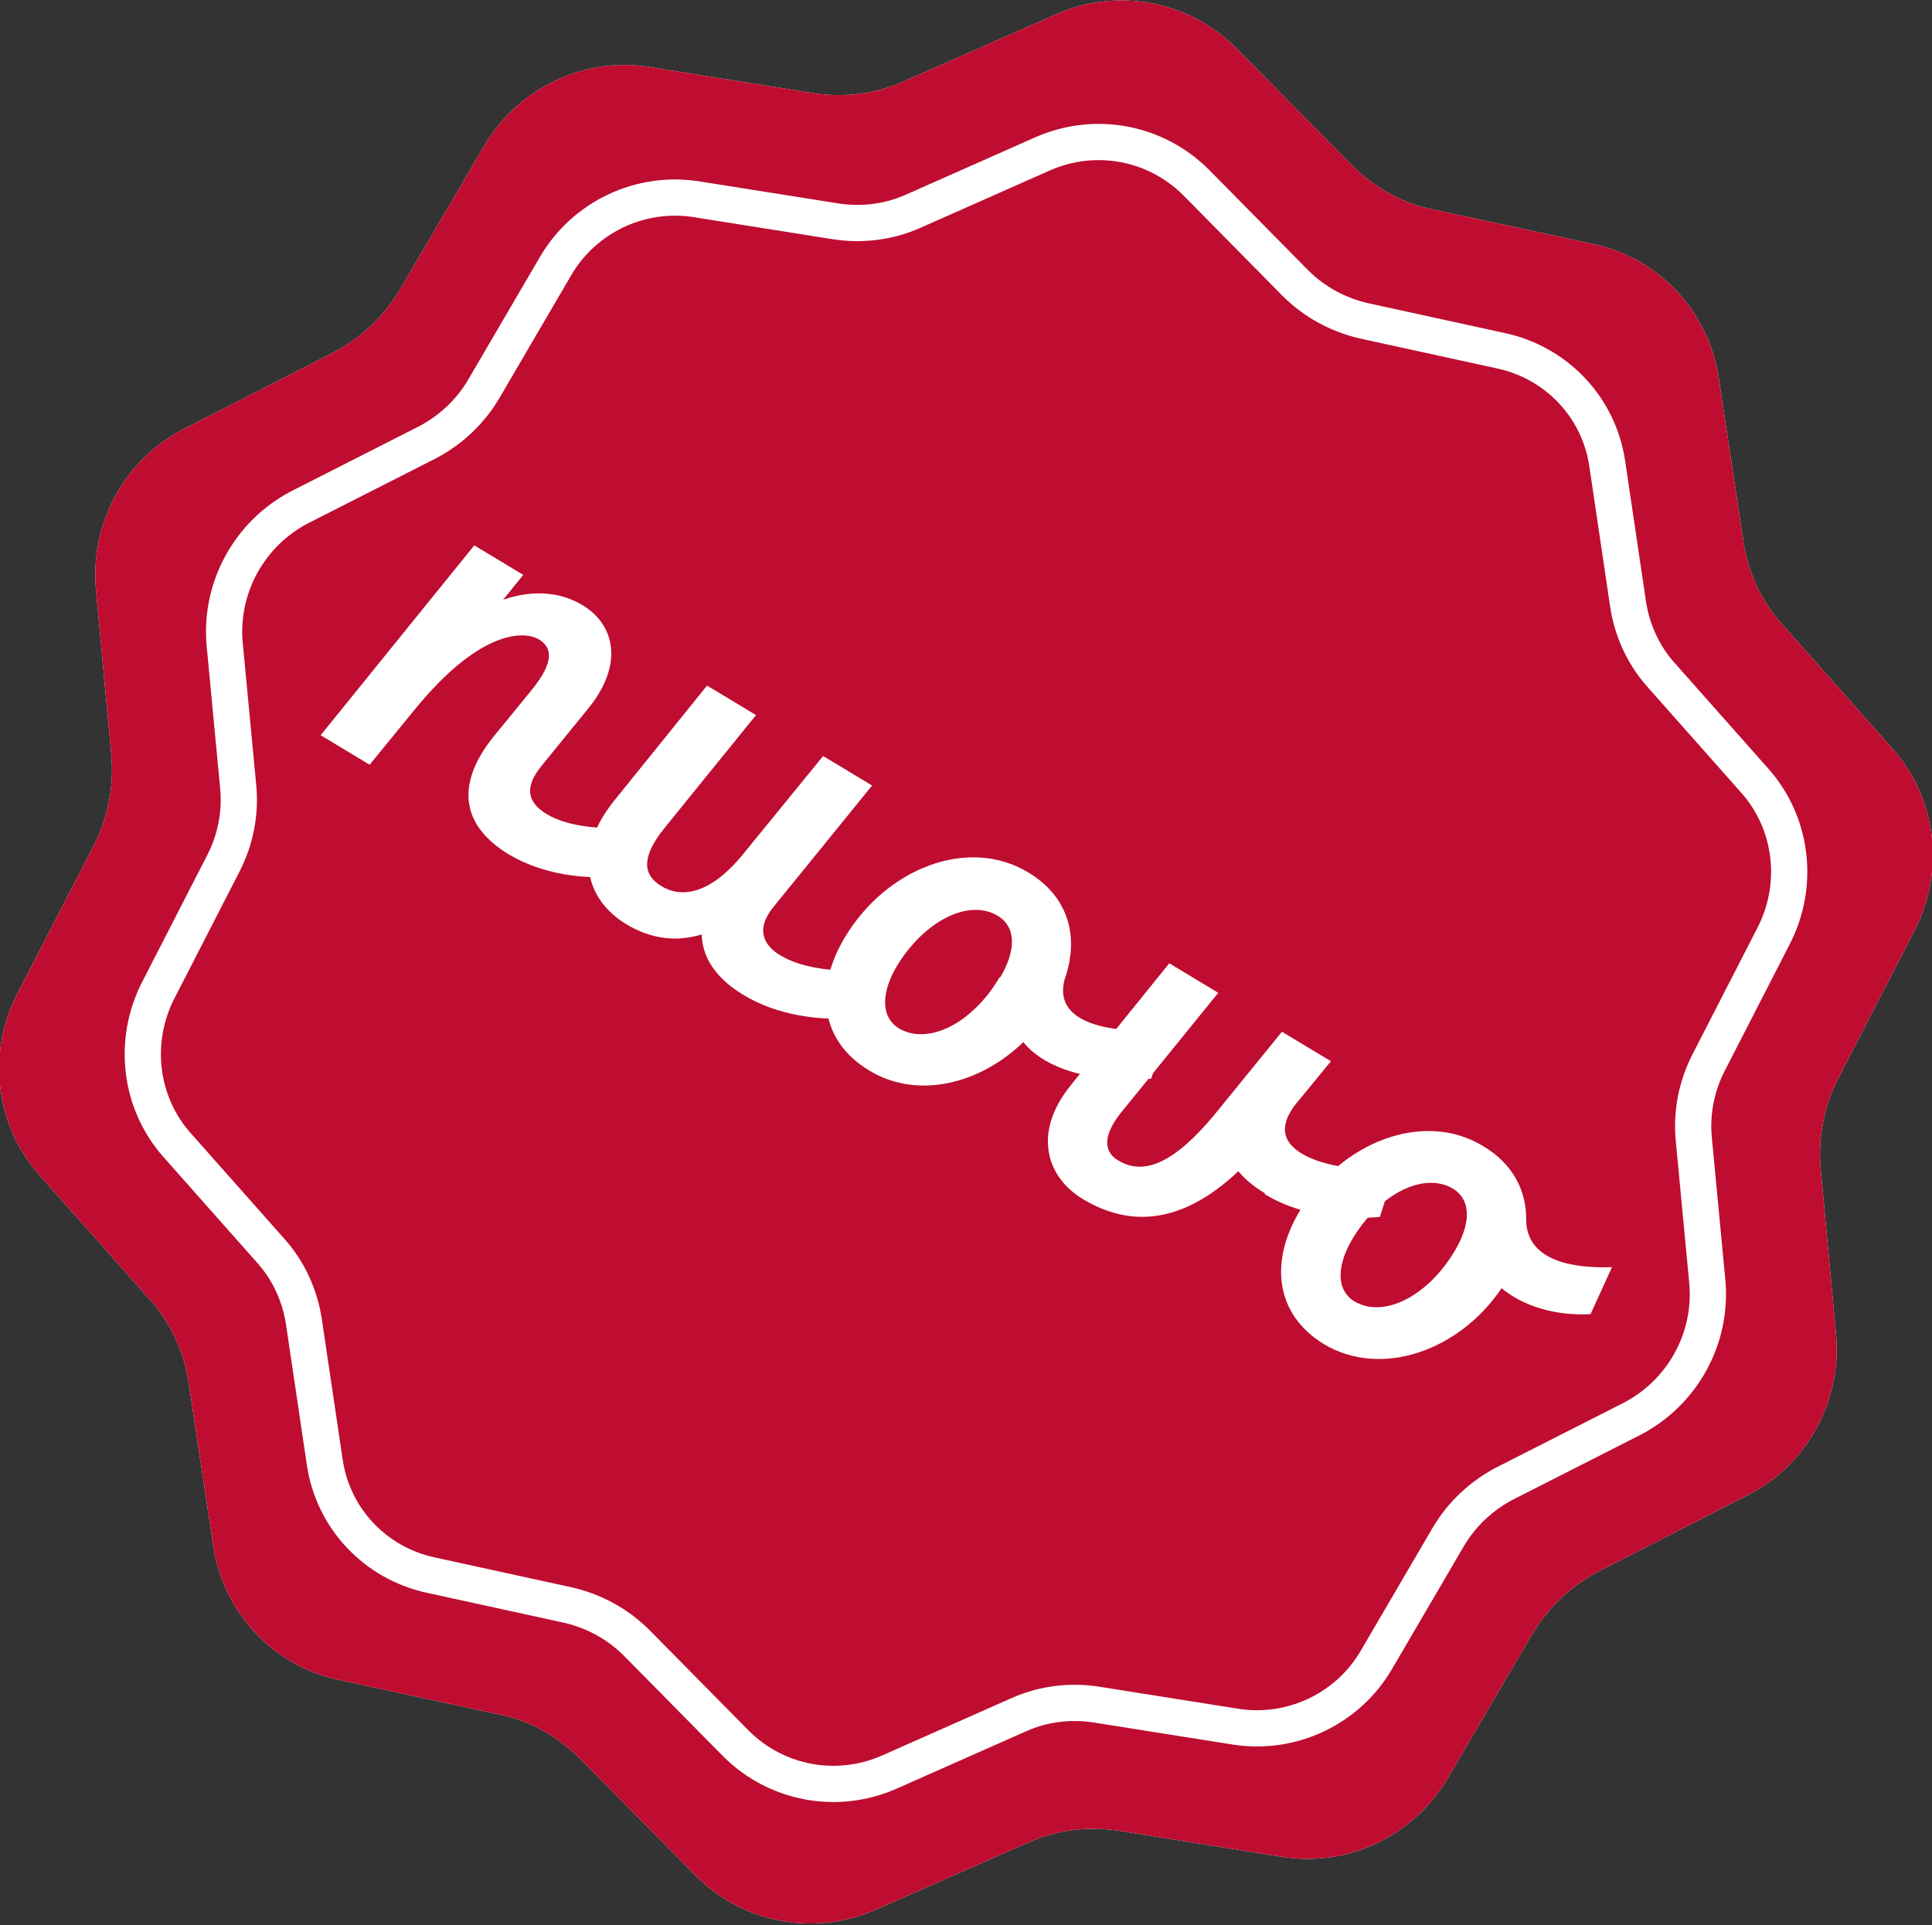 <?xml version="1.0" encoding="UTF-8"?>
<svg id="Layer_2" data-name="Layer 2" xmlns="http://www.w3.org/2000/svg" viewBox="0 0 28.8 28.7">
  <rect x="0" y="0" width="28.8" height="28.7" fill="#333333" stroke="none"/>
  <defs>
    <style>
      .cls-1 {
        fill: #be0d30;
      }

      .cls-2 {
        fill: #fff;
      }

      .cls-3 {
        fill: none;
        stroke: #fff;
        stroke-miterlimit: 10;
        stroke-width: .54px;
      }
    </style>
  </defs>
  <g id="Livello_1" data-name="Livello 1">
    <g>
      <path class="cls-2" d="M21.35,3.12l2.41.52c.97.21,1.71,1,1.86,1.99l.37,2.45c.07.46.27.89.58,1.23l1.64,1.85c.66.74.79,1.82.33,2.71l-1.14,2.21c-.21.41-.3.88-.26,1.34l.23,2.47c.09.99-.43,1.95-1.32,2.4l-2.21,1.13c-.41.21-.76.54-1,.94l-1.26,2.15c-.51.86-1.49,1.33-2.47,1.17l-2.44-.39c-.46-.07-.93-.01-1.35.18l-2.27,1c-.91.4-1.97.2-2.67-.5l-1.74-1.76c-.33-.33-.74-.56-1.19-.65l-2.41-.52c-.97-.21-1.71-1-1.86-1.99l-.37-2.45c-.07-.46-.27-.89-.58-1.23l-1.64-1.85c-.66-.74-.79-1.82-.33-2.71l1.14-2.21c.21-.41.3-.88.26-1.34l-.23-2.47c-.09-.99.43-1.95,1.32-2.4l2.21-1.13c.41-.21.76-.54,1-.94l1.26-2.15c.51-.86,1.49-1.33,2.47-1.17l2.44.39c.46.07.93.01,1.35-.18L15.75.21c.91-.4,1.97-.2,2.67.5l1.74,1.76c.33.33.74.56,1.19.65Z"/>
      <path class="cls-1" d="M21.35,3.12l2.41.52c.97.21,1.71,1,1.86,1.99l.37,2.45c.07.46.27.89.58,1.23l1.64,1.85c.66.74.79,1.82.33,2.71l-1.14,2.21c-.21.41-.3.88-.26,1.34l.23,2.47c.09.99-.43,1.95-1.32,2.4l-2.21,1.13c-.41.21-.76.54-1,.94l-1.26,2.15c-.51.86-1.49,1.33-2.47,1.17l-2.44-.39c-.46-.07-.93-.01-1.35.18l-2.27,1c-.91.4-1.97.2-2.67-.5l-1.74-1.76c-.33-.33-.74-.56-1.19-.65l-2.41-.52c-.97-.21-1.71-1-1.86-1.99l-.37-2.45c-.07-.46-.27-.89-.58-1.23l-1.64-1.85c-.66-.74-.79-1.82-.33-2.71l1.14-2.21c.21-.41.3-.88.26-1.34l-.23-2.47c-.09-.99.43-1.95,1.32-2.4l2.21-1.13c.41-.21.76-.54,1-.94l1.26-2.15c.51-.86,1.49-1.33,2.47-1.17l2.44.39c.46.07.93.01,1.35-.18L15.75.21c.91-.4,1.97-.2,2.67.5l1.74,1.76c.33.33.74.56,1.19.65Z"/>
      <path class="cls-3" d="M20.32,4.78l2.06.45c.83.18,1.46.85,1.58,1.69l.31,2.09c.06.39.23.76.49,1.05l1.4,1.58c.56.63.67,1.55.28,2.31l-.97,1.89c-.18.35-.26.75-.22,1.15l.2,2.11c.08.85-.37,1.66-1.12,2.05l-1.89.96c-.35.18-.65.46-.85.8l-1.07,1.83c-.43.74-1.27,1.13-2.1,1l-2.08-.33c-.39-.06-.79-.01-1.15.15l-1.94.86c-.78.34-1.68.17-2.28-.43l-1.48-1.5c-.28-.28-.63-.47-1.01-.56l-2.06-.45c-.83-.18-1.46-.85-1.58-1.69l-.31-2.09c-.06-.39-.23-.76-.49-1.05l-1.4-1.58c-.56-.63-.67-1.55-.28-2.31l.97-1.89c.18-.35.26-.75.22-1.15l-.2-2.11c-.08-.85.37-1.66,1.12-2.05l1.89-.96c.35-.18.65-.46.85-.8l1.07-1.83c.43-.74,1.27-1.13,2.1-1l2.08.33c.39.06.79.01,1.15-.15l1.94-.86c.78-.34,1.68-.17,2.28.43l1.48,1.5c.28.28.63.47,1.01.56Z"/>
      <g>
        <path class="cls-2" d="M9.28,13.06c-.58.06-1.2-.03-1.69-.32-.73-.44-.79-1.06-.24-1.75l.58-.71c.34-.42.3-.63.1-.75-.22-.13-.88-.14-1.85,1.05l-.67.82-.73-.44,2.29-2.83.73.44-.3.37c.5-.17.9-.09,1.18.08.49.29.62.89.09,1.54l-.7.86c-.27.33-.19.55.07.71.34.21.88.24,1.36.2l-.23.72Z"/>
        <path class="cls-2" d="M12.8,15.17c-.58.06-1.23-.04-1.72-.34-.4-.24-.61-.55-.62-.9-.39.12-.77.06-1.12-.15-.61-.37-.81-1.07-.18-1.85l1.38-1.71.73.44-1.37,1.69c-.32.4-.34.68-.04.86.26.16.69.17,1.22-.48l1.19-1.46.73.44-1.47,1.81c-.27.33-.15.57.1.72.34.21.91.26,1.39.22l-.23.72Z"/>
        <path class="cls-2" d="M15.26,15.53c-.66.64-1.59.86-2.3.43-.75-.45-.81-1.24-.37-1.98.62-1.04,1.84-1.51,2.73-.98.62.37.77.98.55,1.6-.17.64.62.81,1.53.76l-.24.72c-.63.06-1.51-.05-1.91-.55ZM14.91,14.57c.22-.37.26-.74-.04-.92-.44-.26-1.1.09-1.5.75-.22.37-.26.75.03.93.44.26,1.1-.08,1.5-.76Z"/>
        <path class="cls-2" d="M18.86,17.79c-.17-.1-.3-.21-.4-.33-.85.8-1.62.83-2.31.42-.54-.32-.77-.98-.19-1.7l1.47-1.82.73.44-1.46,1.8c-.26.33-.25.57-.03.7.32.19.76.15,1.48-.74l.96-1.18.73.44-.55.67c-.24.34-.14.55.12.71.34.2.91.26,1.39.22l-.23.72c-.58.06-1.23-.04-1.72-.34Z"/>
        <path class="cls-2" d="M22.38,19.21c-.64.94-1.8,1.33-2.64.83-.74-.45-.81-1.24-.37-1.98.62-1.04,1.85-1.51,2.73-.98.46.27.66.68.65,1.12.02.6.7.71,1.28.69l-.32.7c-.52.03-1.01-.12-1.33-.39ZM21.69,18.64c.22-.37.26-.74-.03-.92-.44-.26-1.1.08-1.5.75-.22.37-.26.75.03.93.44.26,1.1-.08,1.5-.76Z"/>
      </g>
    </g>
  </g>
</svg>